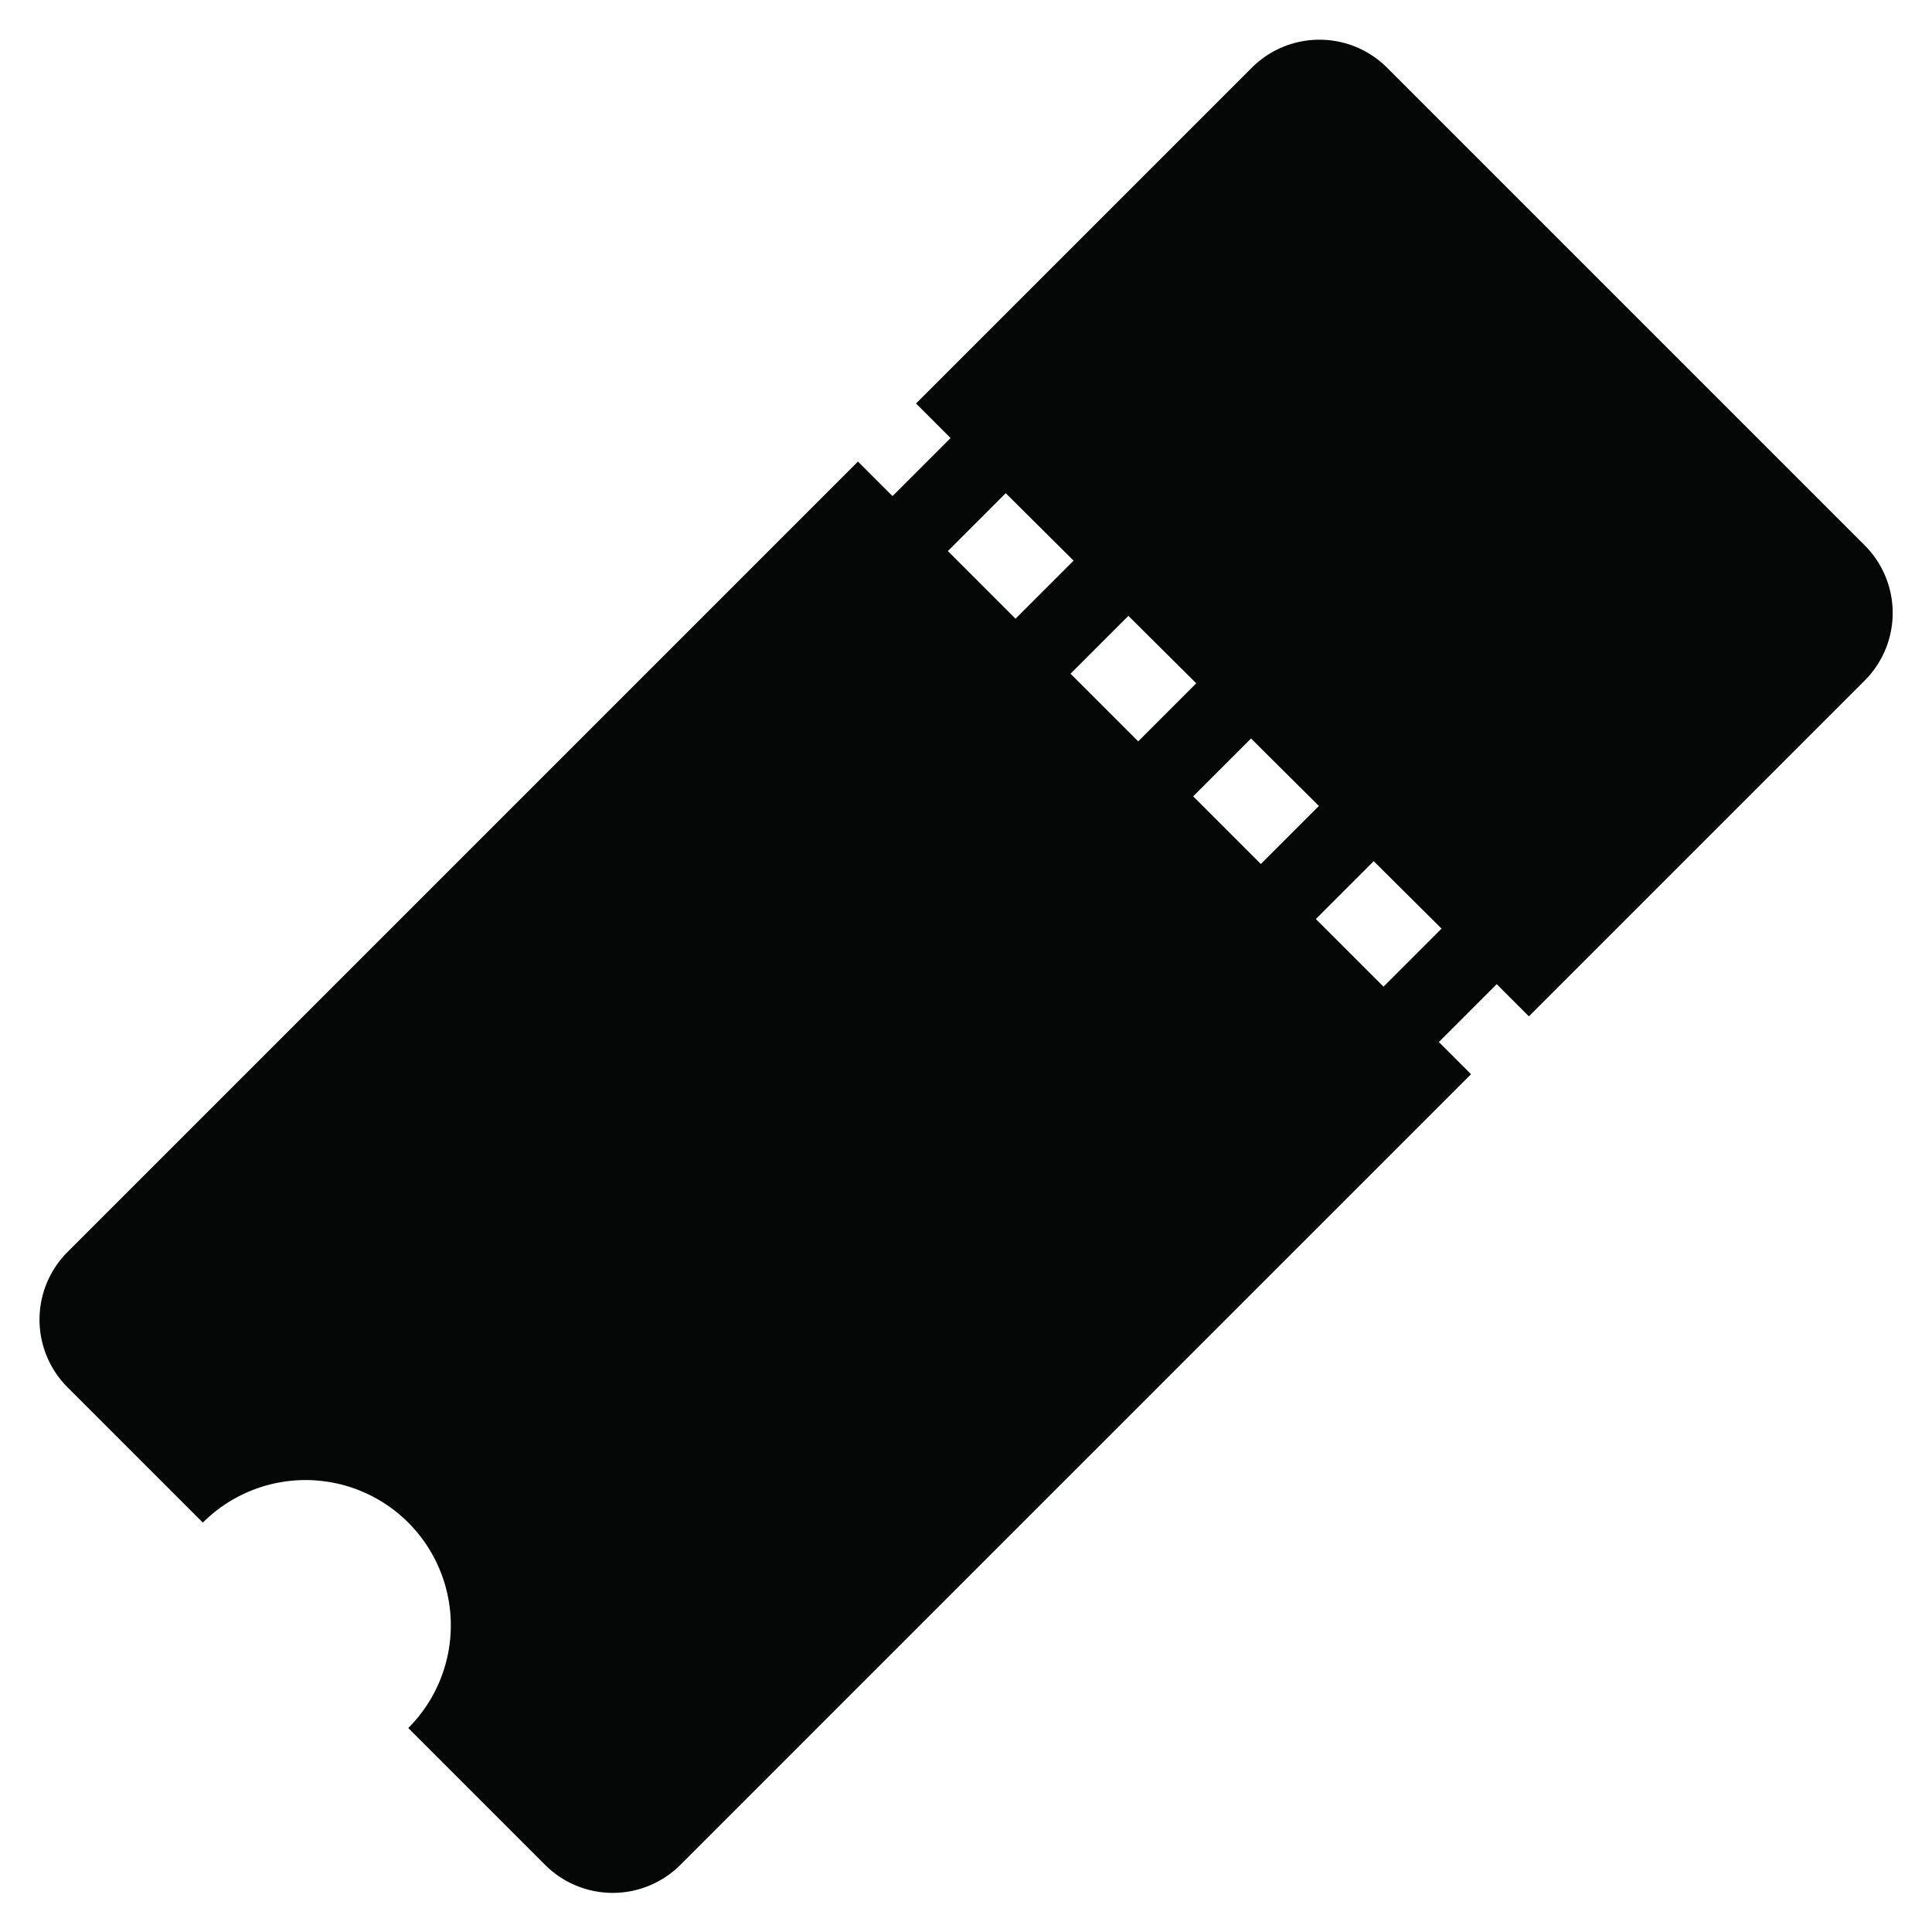 <svg xmlns="http://www.w3.org/2000/svg" width="34.328" height="34.328" viewBox="0 0 34.328 34.328"><defs><style>.a{fill:#050606;}</style></defs><path class="a" d="M142.742,335.082H134.3v.868h-1.459v-.868H112.979a1.7,1.7,0,0,0-1.7,1.7v3.4a2.581,2.581,0,0,1,0,5.162v3.438a1.7,1.7,0,0,0,1.7,1.7h19.867v-.809H134.3v.809h8.437a1.7,1.7,0,0,0,1.7-1.7v-12A1.7,1.7,0,0,0,142.742,335.082Zm-8.437,13.2h-1.459v-1.7H134.3Zm0-3.082h-1.459v-1.7H134.3Zm0-3.082h-1.459v-1.7H134.3Zm0-3.082h-1.459v-1.7H134.3Z" transform="translate(-315.627 -134.805) rotate(-45)"/></svg>